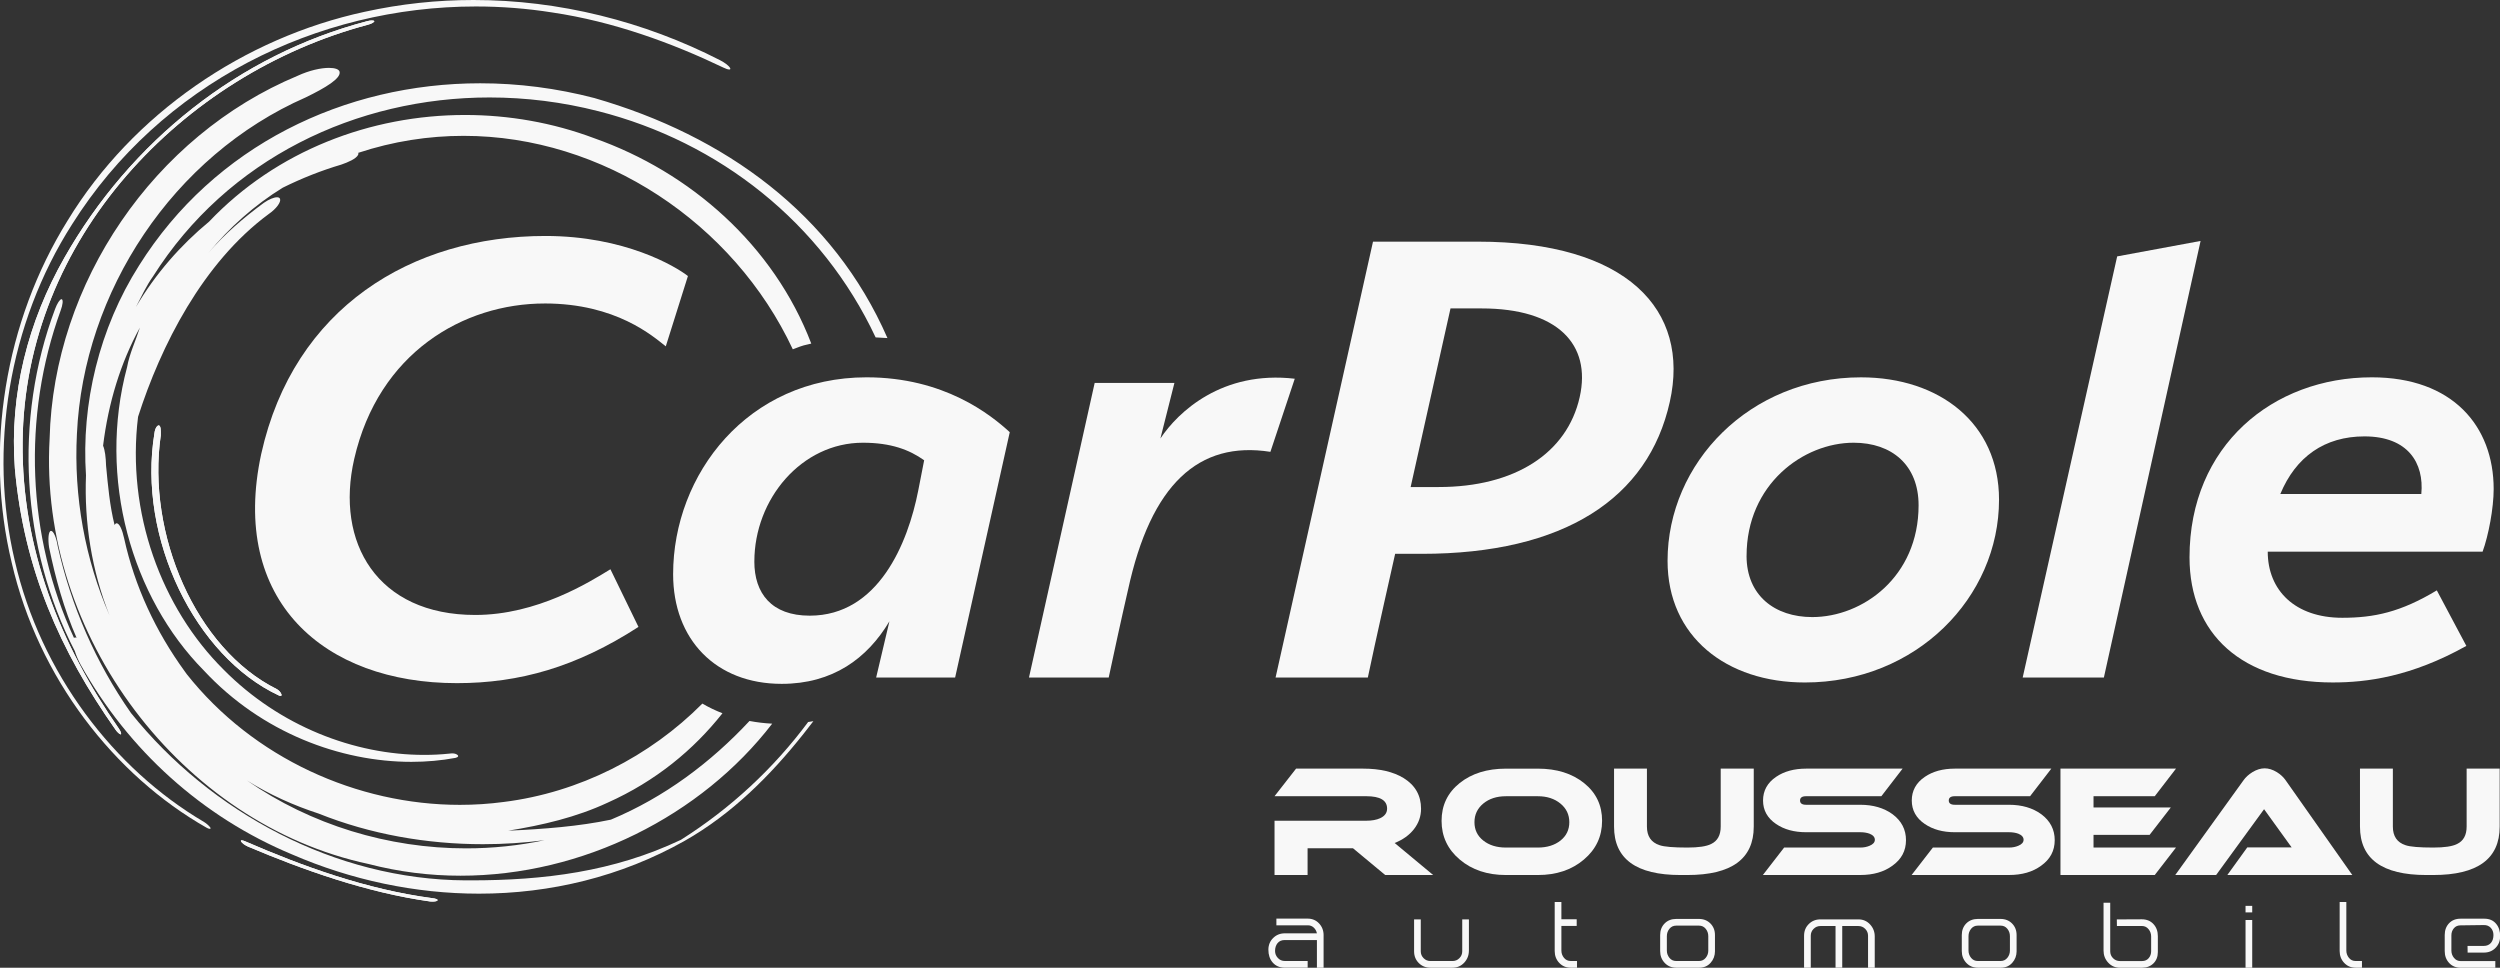 <svg xmlns="http://www.w3.org/2000/svg" width="124" height="48" viewBox="0 0 124 48" fill="none">
  <rect x="0" y="0" width="124" height="48" fill="#333333" stroke="none"/>
  <path d="M21.45 44.55C18.189 44.121 14.995 42.964 12.15 41.725C12.082 41.697 12.024 41.679 11.988 41.679C11.951 41.679 11.935 41.697 11.957 41.736C11.999 41.815 12.141 41.918 12.299 41.99C15.055 43.157 18.192 44.272 21.335 44.713C21.376 44.716 21.415 44.718 21.45 44.718C21.585 44.718 21.686 44.695 21.701 44.656C21.737 44.616 21.604 44.565 21.45 44.55Z" fill="#F8F8F8"/>
  <path d="M71.084 43.4H68.705L67.11 42.075H64.856V43.4H63.217V40.708H67.768C68.046 40.708 68.275 40.666 68.456 40.583C68.686 40.476 68.8 40.317 68.8 40.107C68.8 39.697 68.456 39.492 67.768 39.492H63.217L64.285 38.124H67.615C68.439 38.124 69.108 38.28 69.62 38.592C70.195 38.948 70.484 39.456 70.484 40.114C70.484 40.485 70.368 40.821 70.137 41.12C69.905 41.42 69.584 41.651 69.174 41.812L71.084 43.4V43.4Z" fill="#F8F8F8"/>
  <path d="M79.463 40.715C79.463 41.486 79.162 42.127 78.559 42.636C77.957 43.146 77.197 43.401 76.28 43.401H74.692C73.77 43.401 73.008 43.145 72.406 42.636C71.803 42.127 71.502 41.486 71.502 40.715C71.502 39.944 71.801 39.32 72.398 38.842C72.996 38.363 73.761 38.125 74.693 38.125H76.281C77.212 38.125 77.976 38.364 78.571 38.842C79.167 39.32 79.464 39.944 79.464 40.715H79.463ZM76.28 39.493H74.692C74.238 39.493 73.865 39.614 73.572 39.855C73.28 40.097 73.133 40.405 73.133 40.781C73.133 41.157 73.279 41.461 73.572 41.692C73.865 41.924 74.238 42.039 74.692 42.039H76.28C76.734 42.039 77.107 41.923 77.4 41.692C77.692 41.46 77.838 41.156 77.838 40.781C77.838 40.406 77.691 40.097 77.396 39.855C77.101 39.614 76.729 39.493 76.28 39.493Z" fill="#F8F8F8"/>
  <path d="M86.986 41C86.986 42.6 85.888 43.401 83.693 43.401H83.349C81.154 43.401 80.057 42.6 80.057 41V38.124H81.688V41C81.688 41.479 81.898 41.785 82.318 41.922C82.542 42 83 42.039 83.693 42.039C84.244 42.039 84.638 41.981 84.871 41.863C85.188 41.712 85.347 41.425 85.347 40.999V38.123H86.986V40.999V41Z" fill="#F8F8F8"/>
  <path d="M94.369 38.124L93.315 39.492H89.583C89.383 39.492 89.282 39.563 89.282 39.705C89.282 39.846 89.383 39.917 89.583 39.917H92.268C92.907 39.917 93.441 40.073 93.871 40.385C94.315 40.717 94.537 41.146 94.537 41.673C94.537 42.2 94.313 42.617 93.864 42.939C93.445 43.247 92.913 43.4 92.269 43.4H87.439L88.493 42.039H92.269C92.44 42.039 92.593 42.009 92.73 41.951C92.906 41.878 92.993 41.778 92.993 41.652C92.993 41.525 92.905 41.42 92.73 41.351C92.598 41.303 92.445 41.278 92.269 41.278H89.584C88.988 41.278 88.491 41.142 88.091 40.868C87.662 40.576 87.447 40.188 87.447 39.705C87.447 39.221 87.662 38.826 88.091 38.534C88.491 38.261 88.988 38.124 89.584 38.124H94.37H94.369Z" fill="#F8F8F8"/>
  <path d="M101.746 38.124L100.692 39.492H96.96C96.76 39.492 96.659 39.563 96.659 39.705C96.659 39.846 96.76 39.917 96.96 39.917H99.645C100.284 39.917 100.818 40.073 101.248 40.385C101.692 40.717 101.914 41.146 101.914 41.673C101.914 42.2 101.69 42.617 101.241 42.939C100.822 43.247 100.29 43.4 99.646 43.4H94.816L95.87 42.039H99.646C99.817 42.039 99.97 42.009 100.107 41.951C100.283 41.878 100.37 41.778 100.37 41.652C100.37 41.525 100.282 41.42 100.107 41.351C99.975 41.303 99.822 41.278 99.646 41.278H96.961C96.365 41.278 95.868 41.142 95.468 40.868C95.039 40.576 94.824 40.188 94.824 39.705C94.824 39.221 95.039 38.826 95.468 38.534C95.868 38.261 96.365 38.124 96.961 38.124H101.747H101.746Z" fill="#F8F8F8"/>
  <path d="M107.929 42.039L106.876 43.4H102.199V38.124H107.929L106.876 39.492H103.839V40.049H107.673L106.62 41.41H103.839V42.039H107.929V42.039Z" fill="#F8F8F8"/>
  <path d="M110.476 43.4L111.464 42.032H113.666L112.298 40.136L109.92 43.4H107.893L111.273 38.709C111.381 38.554 111.529 38.417 111.72 38.299C111.93 38.172 112.133 38.109 112.327 38.109C112.522 38.109 112.729 38.173 112.934 38.299C113.115 38.411 113.261 38.548 113.373 38.709L116.674 43.4H110.476H110.476Z" fill="#F8F8F8"/>
  <path d="M123.984 41C123.984 42.6 122.887 43.401 120.691 43.401H120.347C118.152 43.401 117.055 42.6 117.055 41V38.124H118.686V41C118.686 41.479 118.896 41.785 119.316 41.922C119.54 42 119.998 42.039 120.691 42.039C121.242 42.039 121.636 41.981 121.869 41.863C122.186 41.712 122.345 41.425 122.345 40.999V38.123H123.984V40.999V41Z" fill="#F8F8F8"/>
  <path d="M65.65 46.391V47.998H65.319V46.626H63.722C63.569 46.626 63.451 46.677 63.367 46.779C63.284 46.882 63.243 47.011 63.243 47.169C63.243 47.302 63.29 47.418 63.383 47.517C63.477 47.616 63.59 47.665 63.723 47.665H64.86V47.997H63.723C63.471 47.997 63.27 47.91 63.121 47.736C62.981 47.572 62.912 47.362 62.912 47.106C62.912 46.874 62.991 46.681 63.147 46.526C63.305 46.371 63.497 46.293 63.726 46.293H65.319C65.296 46.178 65.242 46.082 65.16 46.007C65.079 45.932 64.981 45.895 64.868 45.895H63.309V45.563H64.857C65.087 45.563 65.277 45.643 65.427 45.803C65.576 45.963 65.651 46.158 65.651 46.39L65.65 46.391Z" fill="#F8F8F8"/>
  <path d="M72.857 47.15C72.857 47.382 72.78 47.581 72.625 47.748C72.47 47.915 72.277 47.998 72.046 47.998H70.949C70.718 47.998 70.525 47.921 70.371 47.766C70.216 47.611 70.139 47.417 70.139 47.185V45.601H70.47V47.186C70.47 47.319 70.517 47.432 70.611 47.526C70.704 47.62 70.817 47.667 70.95 47.667H72.047C72.18 47.667 72.292 47.62 72.386 47.526C72.48 47.432 72.527 47.319 72.527 47.186V45.601H72.858V47.15H72.857Z" fill="#F8F8F8"/>
  <path d="M78.22 47.998H77.909C77.678 47.998 77.487 47.919 77.337 47.758C77.188 47.599 77.113 47.403 77.113 47.172V44.738H77.445V45.595H78.204V45.926H77.445V47.147C77.445 47.283 77.488 47.403 77.573 47.508C77.659 47.613 77.77 47.665 77.907 47.665H78.22V47.997V47.998Z" fill="#F8F8F8"/>
  <path d="M85.063 47.174C85.063 47.401 84.99 47.596 84.846 47.756C84.701 47.917 84.515 47.998 84.287 47.998H83.139C82.908 47.998 82.717 47.918 82.568 47.759C82.418 47.599 82.344 47.404 82.344 47.173V46.379C82.344 46.144 82.418 45.953 82.566 45.803C82.713 45.654 82.905 45.579 83.139 45.579H84.266C84.498 45.579 84.688 45.655 84.838 45.806C84.987 45.957 85.062 46.148 85.062 46.378V47.172L85.063 47.174ZM84.731 47.149V46.434C84.731 46.295 84.688 46.173 84.603 46.068C84.517 45.963 84.407 45.911 84.27 45.911H83.137C83 45.911 82.889 45.963 82.804 46.068C82.718 46.173 82.676 46.295 82.676 46.434V47.149C82.676 47.284 82.719 47.404 82.804 47.509C82.889 47.614 83 47.666 83.137 47.666H84.27C84.407 47.666 84.518 47.614 84.603 47.509C84.689 47.404 84.731 47.284 84.731 47.149Z" fill="#F8F8F8"/>
  <path d="M92.987 47.998H92.655V46.412C92.655 46.279 92.608 46.166 92.515 46.072C92.421 45.978 92.309 45.931 92.176 45.931H91.375V47.997H91.043V45.931H90.293C90.16 45.931 90.047 45.978 89.954 46.072C89.86 46.166 89.814 46.279 89.814 46.412V47.998H89.482V46.413C89.482 46.181 89.559 45.988 89.715 45.833C89.87 45.678 90.063 45.601 90.294 45.601H92.176C92.407 45.601 92.6 45.684 92.755 45.851C92.91 46.018 92.987 46.217 92.987 46.449V47.998L92.987 47.998Z" fill="#F8F8F8"/>
  <path d="M100.024 47.174C100.024 47.401 99.951 47.596 99.807 47.756C99.662 47.917 99.476 47.998 99.248 47.998H98.1C97.869 47.998 97.678 47.918 97.529 47.759C97.379 47.599 97.305 47.404 97.305 47.173V46.379C97.305 46.144 97.379 45.953 97.526 45.803C97.674 45.654 97.866 45.579 98.1 45.579H99.227C99.459 45.579 99.649 45.655 99.799 45.806C99.948 45.957 100.023 46.148 100.023 46.378V47.172L100.024 47.174ZM99.692 47.149V46.434C99.692 46.295 99.649 46.173 99.564 46.068C99.478 45.963 99.368 45.911 99.231 45.911H98.099C97.962 45.911 97.851 45.963 97.766 46.068C97.681 46.173 97.638 46.295 97.638 46.434V47.149C97.638 47.284 97.681 47.404 97.766 47.509C97.852 47.614 97.962 47.666 98.099 47.666H99.231C99.368 47.666 99.479 47.614 99.564 47.509C99.649 47.404 99.692 47.284 99.692 47.149Z" fill="#F8F8F8"/>
  <path d="M107.029 47.222C107.029 47.454 106.956 47.641 106.81 47.785C106.664 47.928 106.475 47.999 106.244 47.999H105.147C104.916 47.999 104.723 47.916 104.568 47.749C104.413 47.582 104.336 47.382 104.336 47.151V44.776H104.667V47.188C104.667 47.32 104.714 47.434 104.808 47.528C104.902 47.621 105.015 47.668 105.148 47.668H106.247C106.384 47.668 106.493 47.621 106.575 47.525C106.657 47.43 106.697 47.314 106.697 47.177V46.451C106.697 46.314 106.654 46.193 106.569 46.088C106.484 45.982 106.373 45.929 106.237 45.929H104.999L104.994 45.603L106.234 45.597C106.472 45.597 106.664 45.676 106.81 45.833C106.956 45.989 107.029 46.189 107.029 46.43V47.223V47.222Z" fill="#F8F8F8"/>
  <path d="M111.71 45.254H111.379V44.932H111.71V45.254ZM111.71 47.998H111.379V45.631H111.71V47.998Z" fill="#F8F8F8"/>
  <path d="M117.153 47.998H116.842C116.611 47.998 116.42 47.919 116.271 47.758C116.122 47.599 116.047 47.403 116.047 47.172V44.738H116.378V47.145C116.378 47.281 116.421 47.402 116.506 47.508C116.592 47.614 116.703 47.666 116.84 47.666H117.153V47.997V47.998Z" fill="#F8F8F8"/>
  <path d="M124.007 46.438C124.007 46.669 123.931 46.862 123.777 47.017C123.624 47.172 123.431 47.249 123.195 47.249H122.394L122.39 46.918H123.195C123.349 46.918 123.469 46.865 123.558 46.759C123.636 46.661 123.675 46.533 123.675 46.377C123.675 46.234 123.631 46.116 123.543 46.02C123.454 45.925 123.338 45.879 123.195 45.883L122.039 45.898C121.902 45.898 121.793 45.946 121.712 46.043C121.63 46.14 121.589 46.256 121.589 46.393V47.148C121.589 47.284 121.632 47.405 121.717 47.51C121.802 47.616 121.913 47.669 122.049 47.669H123.768V48H122.053C121.816 48 121.623 47.921 121.477 47.763C121.331 47.605 121.258 47.409 121.258 47.174V46.379C121.258 46.141 121.329 45.946 121.472 45.795C121.615 45.644 121.805 45.567 122.044 45.567H123.222C123.474 45.567 123.67 45.652 123.809 45.822C123.942 45.979 124.008 46.185 124.008 46.44L124.007 46.438Z" fill="#F8F8F8"/>
  <path d="M18.191 1.056C11.86 2.724 6.48 6.994 3.187 12.796C1.406 15.927 0.458 19.526 0.738 23.244C1.186 28.23 2.975 32.277 5.724 36.184C5.812 36.314 5.93 36.423 5.993 36.426C6.03 36.405 5.996 36.293 5.909 36.16C2.98 31.95 1.07 27.214 1.122 21.929C1.207 11.859 9.046 3.673 18.254 1.225C18.454 1.173 18.566 1.094 18.566 1.049C18.555 1.026 18.509 1.015 18.444 1.015C18.374 1.015 18.283 1.029 18.191 1.056Z" fill="#F8F8F8"/>
  <path d="M7.888 21.102C7.883 21.1 7.879 21.1 7.873 21.1C7.795 21.1 7.687 21.25 7.661 21.486C6.803 26.694 9.698 32.572 13.829 34.494C13.865 34.511 13.893 34.519 13.916 34.519C13.961 34.519 13.976 34.486 13.956 34.431C13.929 34.346 13.823 34.228 13.726 34.179C9.723 32.188 7.262 26.494 7.976 21.583C7.979 21.345 7.979 21.139 7.888 21.102V21.102Z" fill="#F8F8F8"/>
  <path d="M21.45 44.55C18.189 44.121 14.995 42.964 12.15 41.725C12.082 41.697 12.024 41.679 11.988 41.679C11.951 41.679 11.935 41.697 11.957 41.736C11.999 41.815 12.141 41.918 12.299 41.99C15.055 43.157 18.192 44.272 21.335 44.713C21.376 44.716 21.415 44.718 21.45 44.718C21.585 44.718 21.686 44.695 21.701 44.656C21.737 44.616 21.604 44.565 21.45 44.55Z" fill="#F8F8F8"/>
  <path d="M18.191 1.056C11.86 2.724 6.48 6.994 3.187 12.796C1.406 15.927 0.458 19.526 0.738 23.244C1.186 28.23 2.975 32.277 5.724 36.184C5.812 36.314 5.93 36.423 5.993 36.426C6.03 36.405 5.996 36.293 5.909 36.16C2.98 31.95 1.07 27.214 1.122 21.929C1.207 11.859 9.046 3.673 18.254 1.225C18.454 1.173 18.566 1.094 18.566 1.049C18.555 1.026 18.509 1.015 18.444 1.015C18.374 1.015 18.283 1.029 18.191 1.056Z" fill="#F8F8F8"/>
  <path d="M7.888 21.102C7.883 21.1 7.879 21.1 7.873 21.1C7.795 21.1 7.687 21.25 7.661 21.486C6.803 26.694 9.698 32.572 13.829 34.494C13.865 34.511 13.893 34.519 13.916 34.519C13.961 34.519 13.976 34.486 13.956 34.431C13.929 34.346 13.823 34.228 13.726 34.179C9.723 32.188 7.262 26.494 7.976 21.583C7.979 21.345 7.979 21.139 7.888 21.102V21.102Z" fill="#F8F8F8"/>
  <path d="M36.168 3.448C36.216 3.448 36.237 3.427 36.218 3.383C36.166 3.269 35.952 3.108 35.71 2.984C31.937 1.052 27.725 0 23.486 0C21.682 0 19.875 0.191 18.091 0.584C12.123 1.872 6.592 5.628 3.355 10.938C0.228 15.964 -0.779 22.271 0.584 27.923C1.899 33.62 5.661 38.449 10.246 41.054C10.311 41.092 10.366 41.111 10.402 41.111C10.435 41.111 10.451 41.095 10.443 41.063C10.394 40.981 10.243 40.843 10.125 40.773C5.646 38.138 2.017 33.4 0.733 27.812C-0.573 22.269 0.421 16.064 3.577 11.123C7.978 4.14 15.713 0.322 23.6 0.321C24.865 0.321 26.131 0.419 27.39 0.618C30.418 1.068 33.313 2.123 35.885 3.355C36.007 3.415 36.108 3.447 36.167 3.447L36.168 3.448Z" fill="#F8F8F8"/>
  <path d="M40.083 35.812C38.37 38.122 36.226 40.105 33.773 41.655C30.429 43.244 26.962 43.666 23.361 43.666C23.27 43.666 23.18 43.666 23.09 43.666C16.619 43.633 10.457 40.296 6.498 35.367C4.751 32.874 3.519 30.043 2.86 27.077C2.795 26.659 2.65 26.333 2.534 26.333C2.531 26.333 2.528 26.333 2.525 26.333C2.407 26.348 2.367 26.72 2.437 27.162C2.754 28.691 3.171 30.201 3.797 31.637C3.772 31.625 3.747 31.619 3.725 31.619C3.704 31.619 3.685 31.626 3.67 31.641C1.334 26.618 1.101 20.658 3.008 15.402C3.117 15.112 3.138 14.871 3.065 14.843C3.06 14.84 3.055 14.84 3.049 14.84C2.972 14.84 2.837 15.045 2.736 15.317C0.662 20.838 1.065 27.152 3.712 32.296C3.776 32.501 3.872 32.731 3.996 32.961C6.365 37.21 10.034 40.522 14.477 42.375C17.425 43.653 20.601 44.326 23.759 44.326C27.295 44.326 30.808 43.483 33.957 41.707C36.293 40.381 38.203 38.48 39.862 36.389C40.026 36.186 40.186 35.978 40.344 35.77C40.258 35.785 40.17 35.799 40.083 35.812V35.812Z" fill="#F8F8F8"/>
  <path d="M37.175 35.76C35.258 37.817 32.955 39.547 30.3 40.655C28.722 40.987 26.979 41.123 25.208 41.202C26.9 40.93 28.586 40.537 30.146 39.809C32.513 38.749 34.4 37.195 35.834 35.378C35.485 35.242 35.152 35.082 34.837 34.898C32.228 37.523 28.734 39.309 24.981 39.778C24.263 39.874 23.537 39.921 22.809 39.921C17.721 39.921 12.563 37.605 9.26 33.435L9.16 33.295C7.725 31.322 6.679 29.082 6.156 26.698C6.068 26.289 5.928 25.954 5.783 25.954C5.779 25.954 5.775 25.954 5.772 25.954C5.739 25.964 5.705 25.991 5.682 26.039C5.443 25.078 5.355 24.092 5.261 23.098C5.249 22.684 5.207 22.33 5.113 22.107C5.373 19.986 5.98 17.994 6.939 16.247C6.731 16.9 6.428 17.523 6.304 18.206C4.83 23.706 6.53 29.641 10.112 33.259C12.988 36.352 16.905 37.788 20.405 37.788C21.159 37.788 21.895 37.721 22.596 37.59C22.732 37.557 22.766 37.488 22.669 37.43C22.617 37.389 22.521 37.367 22.417 37.367C22.368 37.367 22.318 37.372 22.27 37.381C21.864 37.423 21.453 37.443 21.038 37.443C17.579 37.443 13.868 36.018 11.1 33.223C7.99 30.14 6.268 25.399 6.848 20.672C7.975 17.152 10.055 13.032 13.325 10.618C13.702 10.361 13.95 10.02 13.89 9.865C13.872 9.811 13.818 9.785 13.74 9.785C13.586 9.785 13.338 9.886 13.089 10.059C12.103 10.786 11.143 11.597 10.334 12.549C11.379 11.285 12.622 10.171 14.025 9.309C14.971 8.841 15.938 8.457 16.929 8.164C17.271 8.046 17.655 7.88 17.76 7.686C17.782 7.647 17.782 7.611 17.769 7.58C19.503 7.007 21.263 6.738 22.998 6.738C29.891 6.738 36.392 11.06 39.323 17.326C39.541 17.241 39.802 17.133 40.046 17.088C40.11 17.072 40.174 17.056 40.239 17.041C38.374 12.157 34.233 8.536 29.472 6.855C27.426 6.086 25.248 5.703 23.068 5.703C18.391 5.703 13.716 7.471 10.372 10.992C8.973 12.147 7.715 13.573 6.743 15.226C7.012 14.713 7.254 14.18 7.595 13.702C11.289 7.86 17.683 4.834 24.28 4.834C26.081 4.834 27.897 5.059 29.678 5.515C35.661 7.038 40.759 11.038 43.431 16.735C43.627 16.742 43.823 16.753 44.017 16.768C41.333 10.619 35.952 6.724 29.48 4.863C27.608 4.374 25.702 4.131 23.819 4.131C17.089 4.131 10.631 7.222 6.9 13.165C4.915 16.29 4.029 20.028 4.265 23.58C4.174 25.912 4.548 28.312 5.434 30.527C4.217 27.732 3.654 24.631 3.815 21.528C4.135 14.465 8.583 7.723 15.163 4.831C16.136 4.359 16.922 3.89 16.843 3.558C16.814 3.436 16.617 3.367 16.318 3.367C15.922 3.367 15.35 3.487 14.758 3.761C7.646 6.725 2.654 14.027 2.461 21.76C1.902 31.525 9.009 40.878 18.272 42.852C19.786 43.247 21.32 43.435 22.843 43.435C28.915 43.435 34.789 40.459 38.301 35.894C37.914 35.874 37.538 35.829 37.175 35.76ZM23.117 42.079C19.27 42.079 15.425 40.919 12.246 38.709C13.364 39.413 14.576 39.954 15.809 40.355C18.368 41.38 21.175 41.872 23.957 41.872C24.983 41.872 26.006 41.805 27.012 41.673C25.731 41.945 24.424 42.079 23.116 42.079H23.117Z" fill="#F8F8F8"/>
  <path d="M27.017 15.053C22.989 15.053 18.778 17.495 17.57 22.76C16.618 26.91 18.705 30.502 23.575 30.502C26.651 30.502 29.251 28.863 30.277 28.235L31.668 31.095C28.593 33.082 25.773 33.884 22.66 33.884C16.07 33.884 11.382 29.804 12.957 22.515C14.568 15.261 20.426 11.704 27.054 11.704C30.972 11.704 33.498 13.204 34.121 13.692L33.023 17.179C32.4 16.691 30.569 15.052 27.017 15.052V15.053Z" fill="#F8F8F8"/>
  <path d="M43.457 33.606L44.116 30.816C43.017 32.665 41.296 33.919 38.77 33.919C35.51 33.919 33.387 31.723 33.387 28.479C33.387 23.527 37.085 18.715 42.98 18.715C46.825 18.715 49.132 20.564 50.084 21.436L47.374 33.606H43.455L43.457 33.606ZM37.415 27.852C37.415 29.421 38.258 30.537 40.162 30.537C43.568 30.537 45.032 26.945 45.545 24.33L45.838 22.83C45.106 22.307 44.191 21.959 42.799 21.959C39.76 21.959 37.416 24.748 37.416 27.852L37.415 27.852Z" fill="#F8F8F8"/>
  <path d="M55.944 29.282C55.761 30.119 55.761 30.014 54.992 33.606H51.037L54.296 18.994H58.251L57.556 21.749C58.435 20.424 60.631 18.366 64.22 18.785L63.012 22.411C59.46 21.853 57.08 24.015 55.945 29.281L55.944 29.282Z" fill="#F8F8F8"/>
  <path d="M67.845 33.607H63.268L68.101 11.986H73.3C80.697 11.986 83.846 15.368 82.821 19.937C81.759 24.715 77.584 27.47 70.517 27.47H69.199C69.199 27.47 68.137 32.178 67.844 33.608L67.845 33.607ZM69.968 24.157H71.36C75.132 24.157 77.731 22.483 78.354 19.692C78.939 17.077 77.255 15.298 73.483 15.298H71.945L69.968 24.156V24.157Z" fill="#F8F8F8"/>
  <path d="M82.711 27.817C82.711 22.97 86.775 18.716 92.304 18.716C96.186 18.716 99.152 20.983 99.152 24.784C99.152 29.631 95.051 33.851 89.522 33.851C85.64 33.851 82.711 31.585 82.711 27.818V27.817ZM86.629 27.573C86.629 29.526 88.021 30.607 89.888 30.607C92.378 30.607 95.162 28.619 95.162 25.062C95.162 23.074 93.843 21.959 91.94 21.959C89.45 21.959 86.63 24.016 86.63 27.573H86.629Z" fill="#F8F8F8"/>
  <path d="M100.325 33.607L105.012 12.717L109.149 11.951L104.352 33.607H100.324H100.325Z" fill="#F8F8F8"/>
  <path d="M116.179 30.642C117.754 30.642 119.072 30.363 120.866 29.282L122.331 32.037C119.584 33.571 117.387 33.85 115.703 33.85C111.199 33.85 108.6 31.444 108.6 27.643C108.6 22.098 112.737 18.715 117.644 18.715C121.635 18.715 123.686 21.122 123.686 24.26C123.686 25.202 123.43 26.562 123.136 27.364H112.48C112.48 29.281 113.835 30.642 116.178 30.642H116.179ZM113.103 24.504H120.097C120.244 22.969 119.438 21.645 117.278 21.645C115.3 21.645 113.872 22.656 113.103 24.504Z" fill="#F8F8F8"/>
</svg>